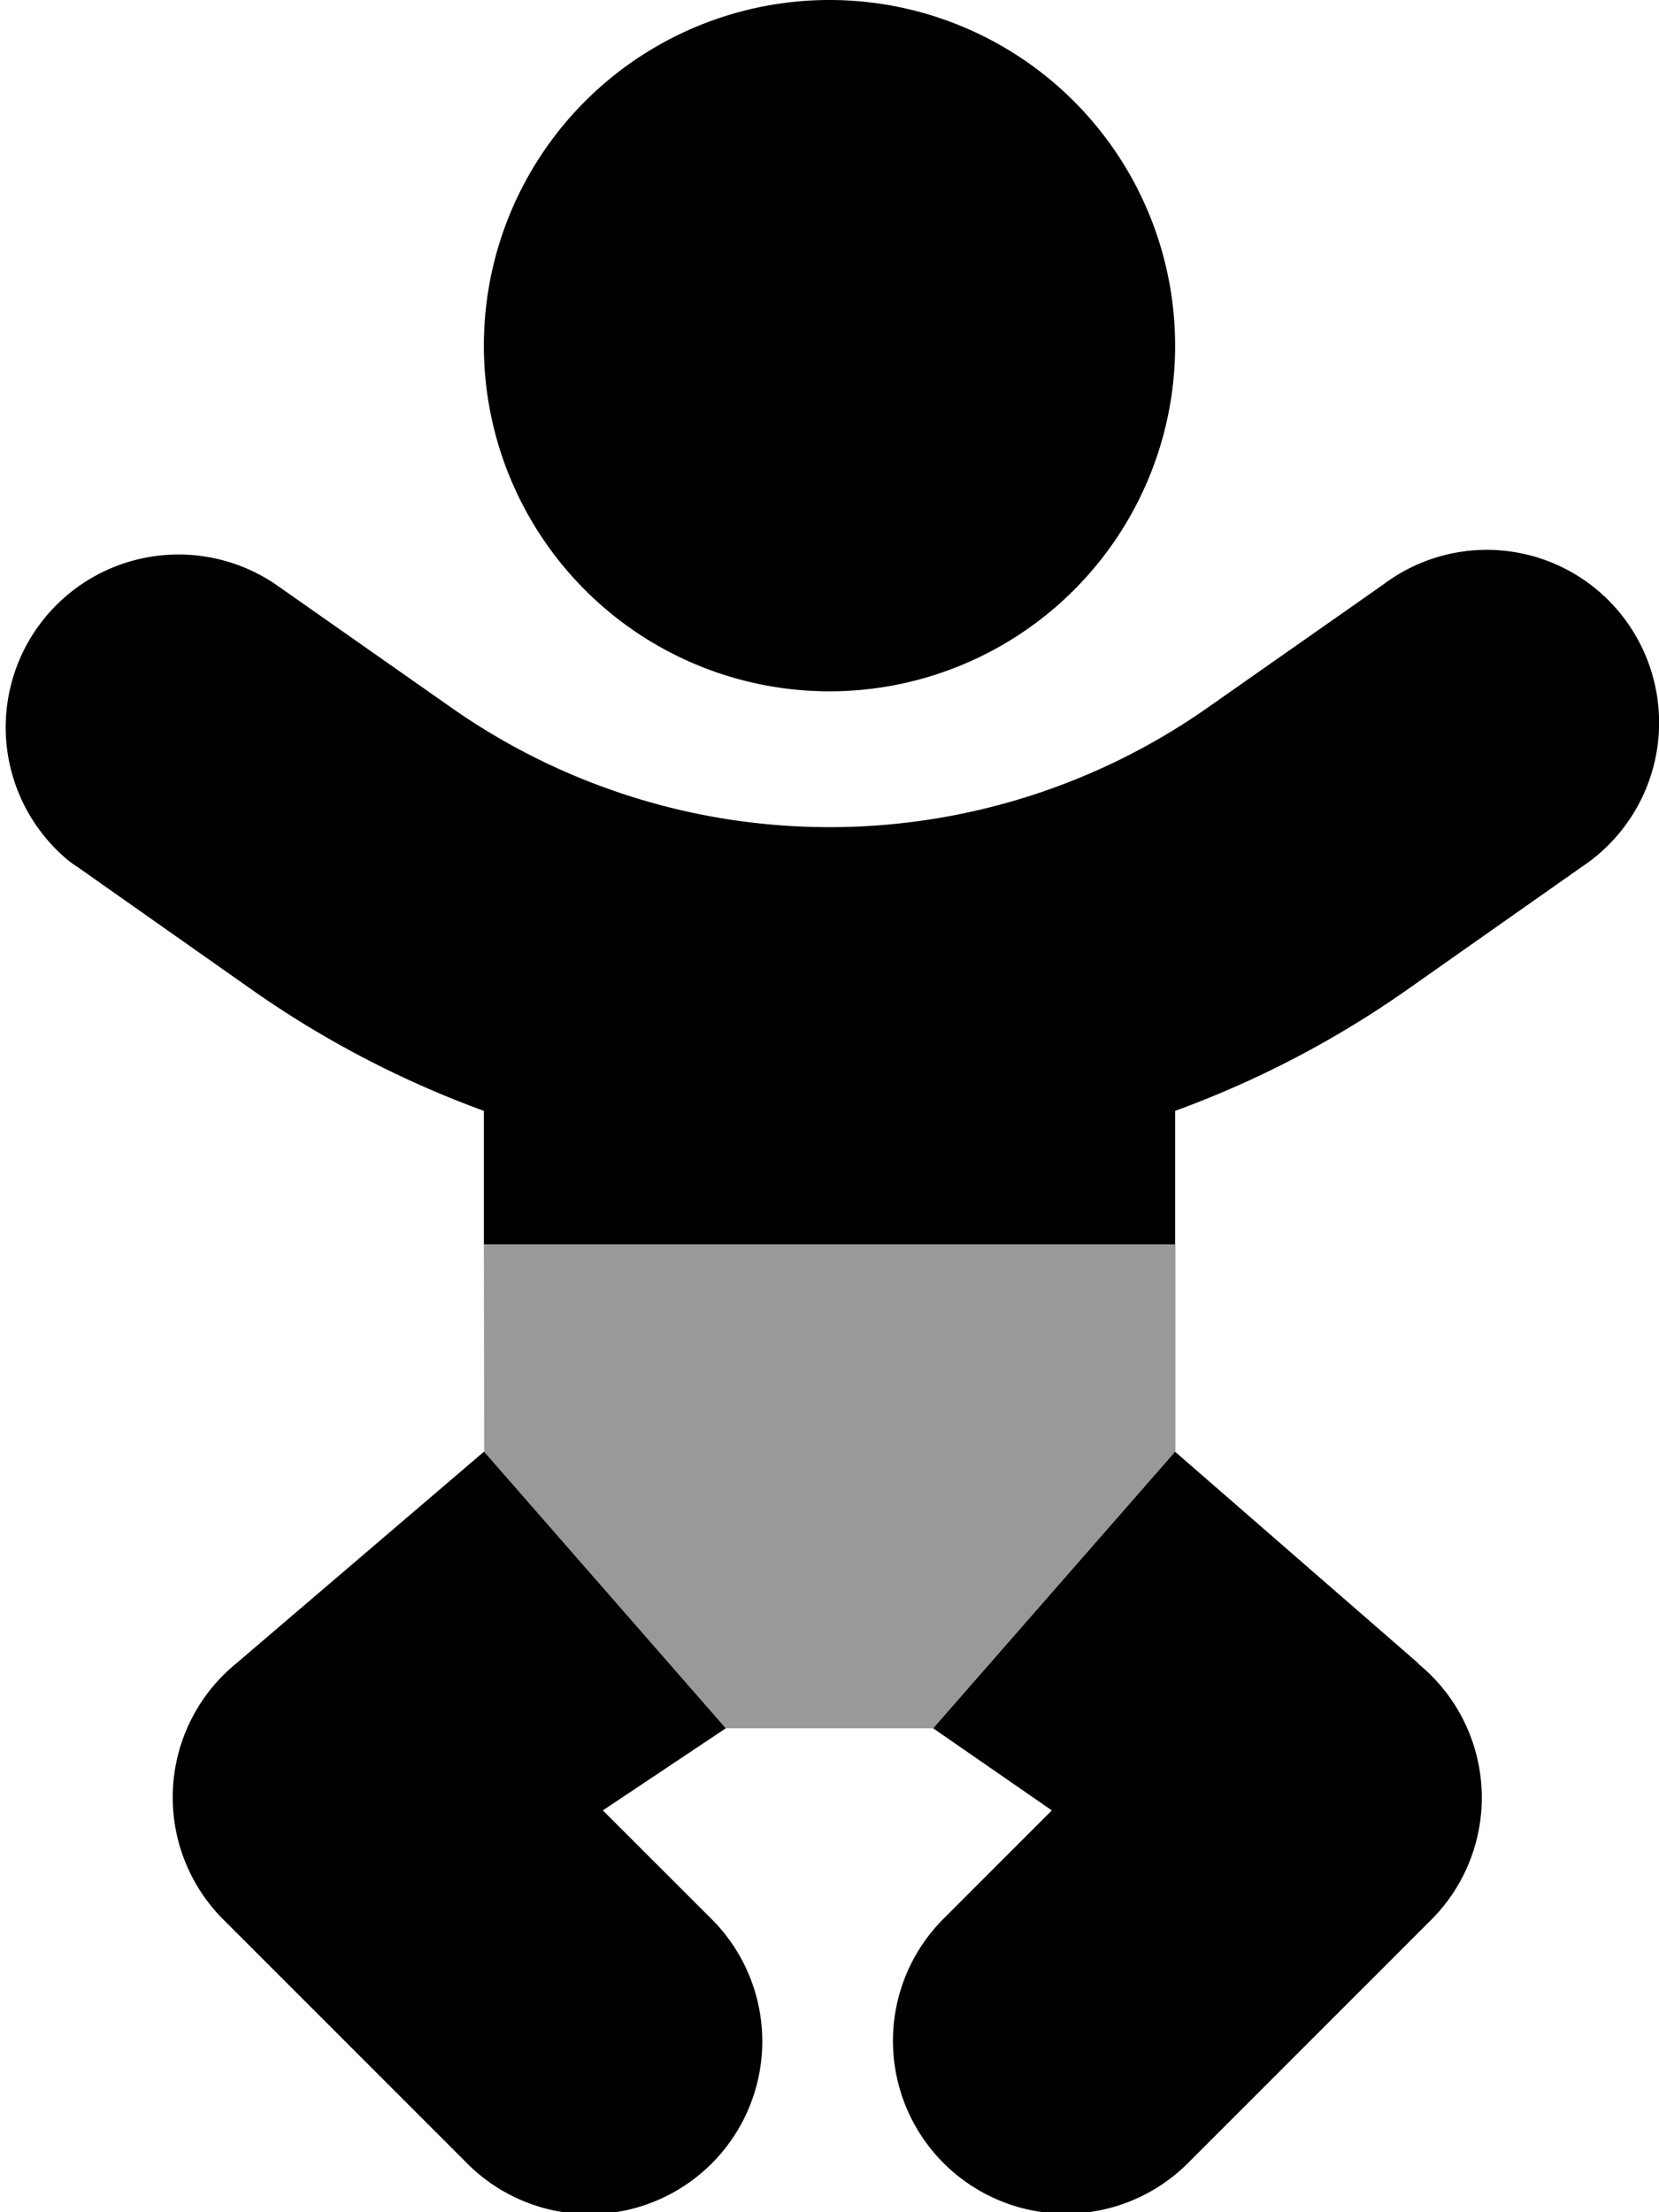 <svg xmlns="http://www.w3.org/2000/svg" viewBox="0 0 384 512"><!-- Font Awesome Pro 5.15.2 by @fontawesome - https://fontawesome.com License - https://fontawesome.com/license (Commercial License) --><defs><style>.fa-secondary{opacity:.4}</style></defs><path d="M272.07 288v48L216 400h-48l-55.93-64-.07-48z" class="fa-secondary"/><path d="M192 160a80 80 0 1 0-80-80 80 80 0 0 0 80 80zm-52.46 259L168 400l-55.93-64v-.06l-.07.06-57.33 49a40 40 0 0 0-3 59.24l56 56a40 40 0 1 0 56.56-56.56zM376 143.19a39.81 39.81 0 0 0-55.86-7.88l-40.5 28.39a152.31 152.31 0 0 1-175.28 0l-40.47-28.39a40 40 0 0 0-48 63.9q1 .78 2.13 1.5l40.49 28.5A231.24 231.24 0 0 0 112 257.1V288h160v-30.9a231.24 231.24 0 0 0 53.49-27.89l40.51-28.5q1.09-.72 2.13-1.5a40.08 40.08 0 0 0 7.87-56.02zM328.33 385L272 336l-56 64 27.46 19-24.74 24.75a40 40 0 1 0 56.57 56.56l56-56a40 40 0 0 0-3-59.24z" class="fa-primary"/></svg>